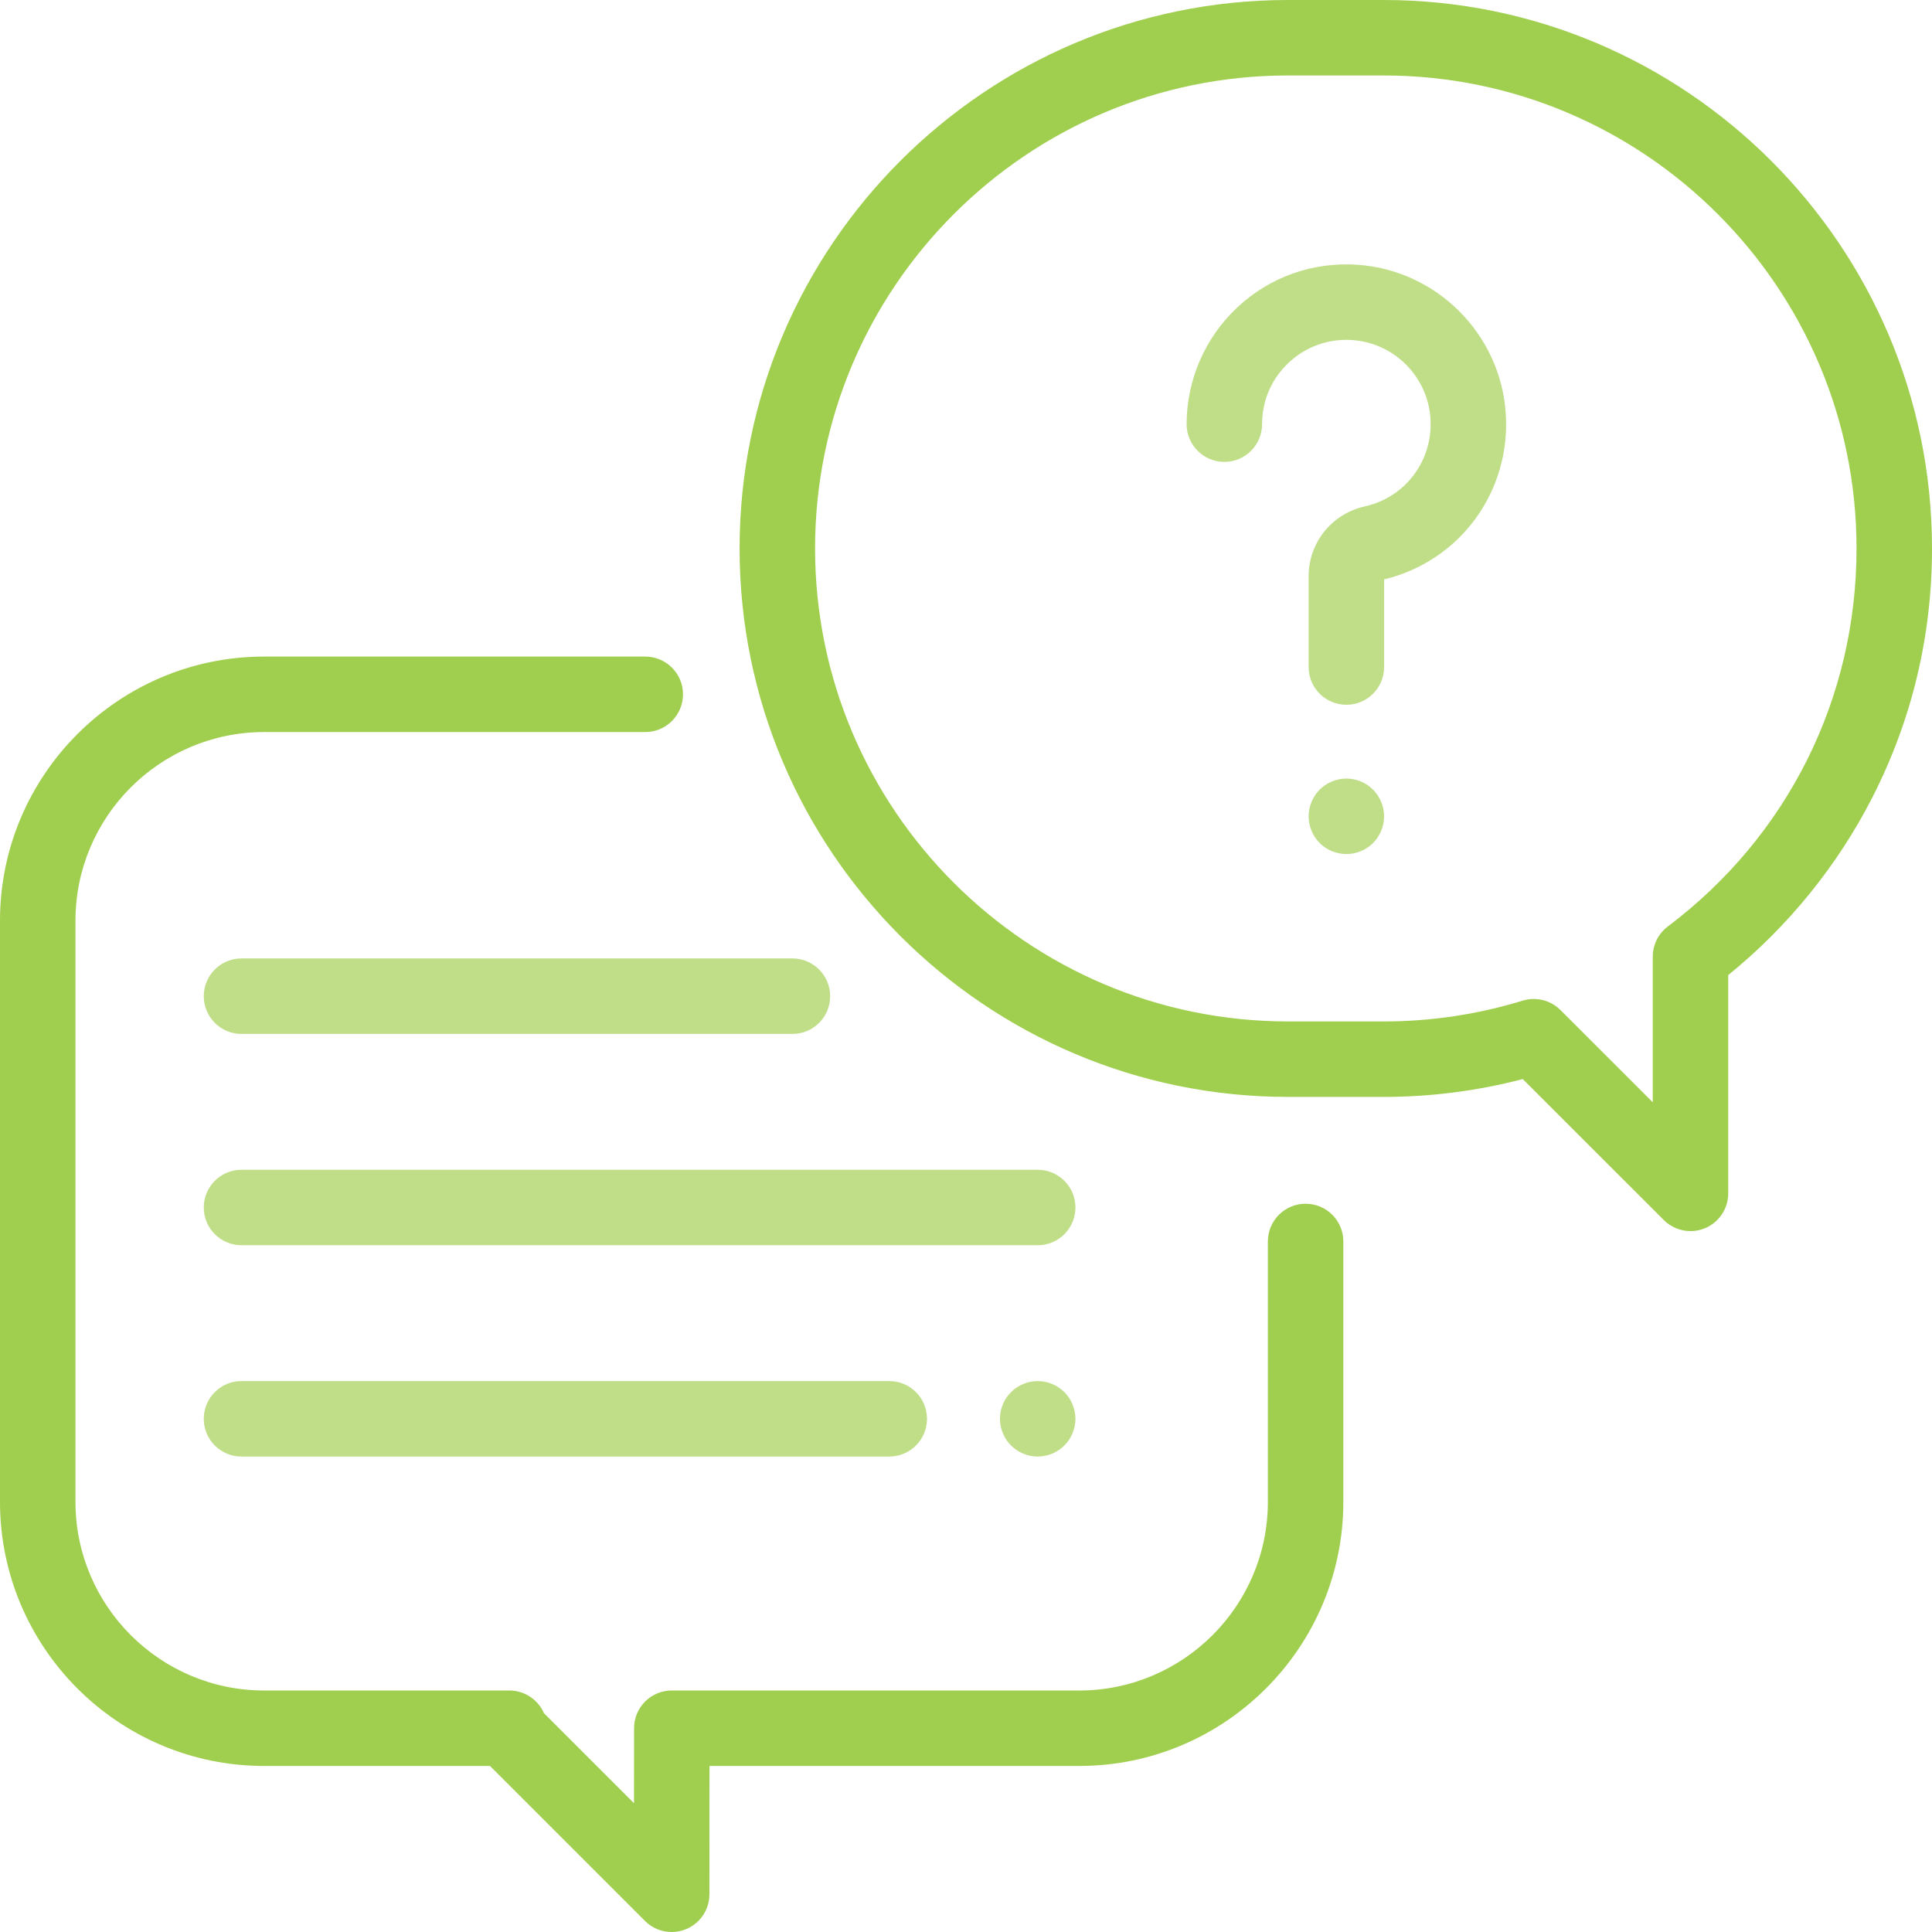 <svg width="100" height="100" viewBox="0 0 100 100" fill="none" xmlns="http://www.w3.org/2000/svg">
<path d="M67.578 62.305C66.5 62.305 65.625 63.179 65.625 64.258V77.734C65.625 83.119 61.244 87.5 55.859 87.5H34.772C33.694 87.5 32.819 88.374 32.819 89.452L32.816 93.335L28.154 88.673C27.852 87.981 27.162 87.5 26.363 87.5H13.672C8.287 87.5 3.906 83.119 3.906 77.734V47.656C3.906 42.272 8.287 37.891 13.672 37.891H33.398C34.477 37.891 35.352 37.016 35.352 35.938C35.352 34.859 34.477 33.984 33.398 33.984H13.672C6.133 33.984 0 40.118 0 47.656V77.734C0 85.273 6.133 91.406 13.672 91.406H25.363L33.385 99.428C33.758 99.802 34.258 100 34.766 100C35.017 100 35.271 99.951 35.512 99.852C36.242 99.55 36.718 98.838 36.719 98.048L36.723 91.406H55.859C63.398 91.406 69.531 85.273 69.531 77.734V64.258C69.531 63.179 68.657 62.305 67.578 62.305Z" fill="#A0CE4E"/>
<path d="M71.612 0H66.669C51.016 0 38.281 12.735 38.281 28.388C38.281 44.041 51.016 56.776 66.669 56.776H71.612C74.055 56.776 76.473 56.465 78.817 55.852L86.119 63.15C86.493 63.523 86.992 63.722 87.5 63.722C87.752 63.722 88.006 63.673 88.248 63.573C88.977 63.27 89.453 62.558 89.453 61.769V50.469C92.545 47.965 95.113 44.802 96.915 41.269C98.962 37.256 100 32.922 100 28.388C100 12.735 87.265 0 71.612 0ZM86.325 47.956C85.835 48.325 85.547 48.903 85.547 49.516V57.055L80.767 52.278C80.395 51.907 79.897 51.707 79.386 51.707C79.195 51.707 79.002 51.735 78.813 51.793C76.488 52.507 74.066 52.87 71.612 52.87H66.669C53.17 52.87 42.188 41.887 42.188 28.388C42.188 14.889 53.17 3.906 66.669 3.906H71.612C85.112 3.906 96.094 14.889 96.094 28.388C96.094 36.148 92.533 43.28 86.325 47.956Z" fill="#A0CE4E"/>
<path d="M77.936 21.371C77.654 17.282 74.358 13.986 70.269 13.705C67.951 13.545 65.739 14.327 64.046 15.908C62.376 17.467 61.419 19.67 61.419 21.954C61.419 23.032 62.293 23.907 63.372 23.907C64.45 23.907 65.325 23.032 65.325 21.954C65.325 20.731 65.817 19.598 66.711 18.764C67.605 17.93 68.772 17.517 70.001 17.602C72.155 17.75 73.891 19.486 74.039 21.64C74.189 23.815 72.762 25.738 70.646 26.211C68.932 26.595 67.734 28.084 67.734 29.834V34.526C67.734 35.605 68.609 36.479 69.688 36.479C70.766 36.479 71.641 35.605 71.641 34.526V29.99C75.576 29.039 78.216 25.438 77.936 21.371Z" fill="#BFDE87"/>
<path d="M71.068 40.871C70.705 40.508 70.201 40.299 69.688 40.299C69.174 40.299 68.67 40.508 68.307 40.871C67.943 41.234 67.734 41.738 67.734 42.252C67.734 42.768 67.944 43.272 68.307 43.635C68.67 43.998 69.174 44.205 69.688 44.205C70.201 44.205 70.705 43.998 71.068 43.635C71.432 43.27 71.641 42.768 71.641 42.252C71.641 41.738 71.431 41.234 71.068 40.871Z" fill="#BFDE87"/>
<path d="M53.711 60.547H12.5C11.421 60.547 10.547 61.421 10.547 62.5C10.547 63.579 11.421 64.453 12.5 64.453H53.711C54.79 64.453 55.664 63.579 55.664 62.5C55.664 61.421 54.789 60.547 53.711 60.547Z" fill="#BFDE87"/>
<path d="M55.092 72.057C54.728 71.693 54.225 71.484 53.711 71.484C53.197 71.484 52.693 71.693 52.33 72.057C51.967 72.42 51.758 72.924 51.758 73.438C51.758 73.951 51.967 74.455 52.33 74.818C52.693 75.182 53.197 75.391 53.711 75.391C54.225 75.391 54.728 75.182 55.092 74.818C55.455 74.455 55.664 73.953 55.664 73.438C55.664 72.924 55.455 72.42 55.092 72.057Z" fill="#BFDE87"/>
<path d="M46.029 71.484H12.5C11.421 71.484 10.547 72.359 10.547 73.438C10.547 74.516 11.421 75.391 12.5 75.391H46.029C47.107 75.391 47.982 74.516 47.982 73.438C47.982 72.359 47.107 71.484 46.029 71.484Z" fill="#BFDE87"/>
<path d="M41.016 49.609H12.5C11.421 49.609 10.547 50.484 10.547 51.562C10.547 52.641 11.421 53.516 12.5 53.516H41.016C42.094 53.516 42.969 52.641 42.969 51.562C42.969 50.484 42.094 49.609 41.016 49.609Z" fill="#BFDE87"/>
</svg>
